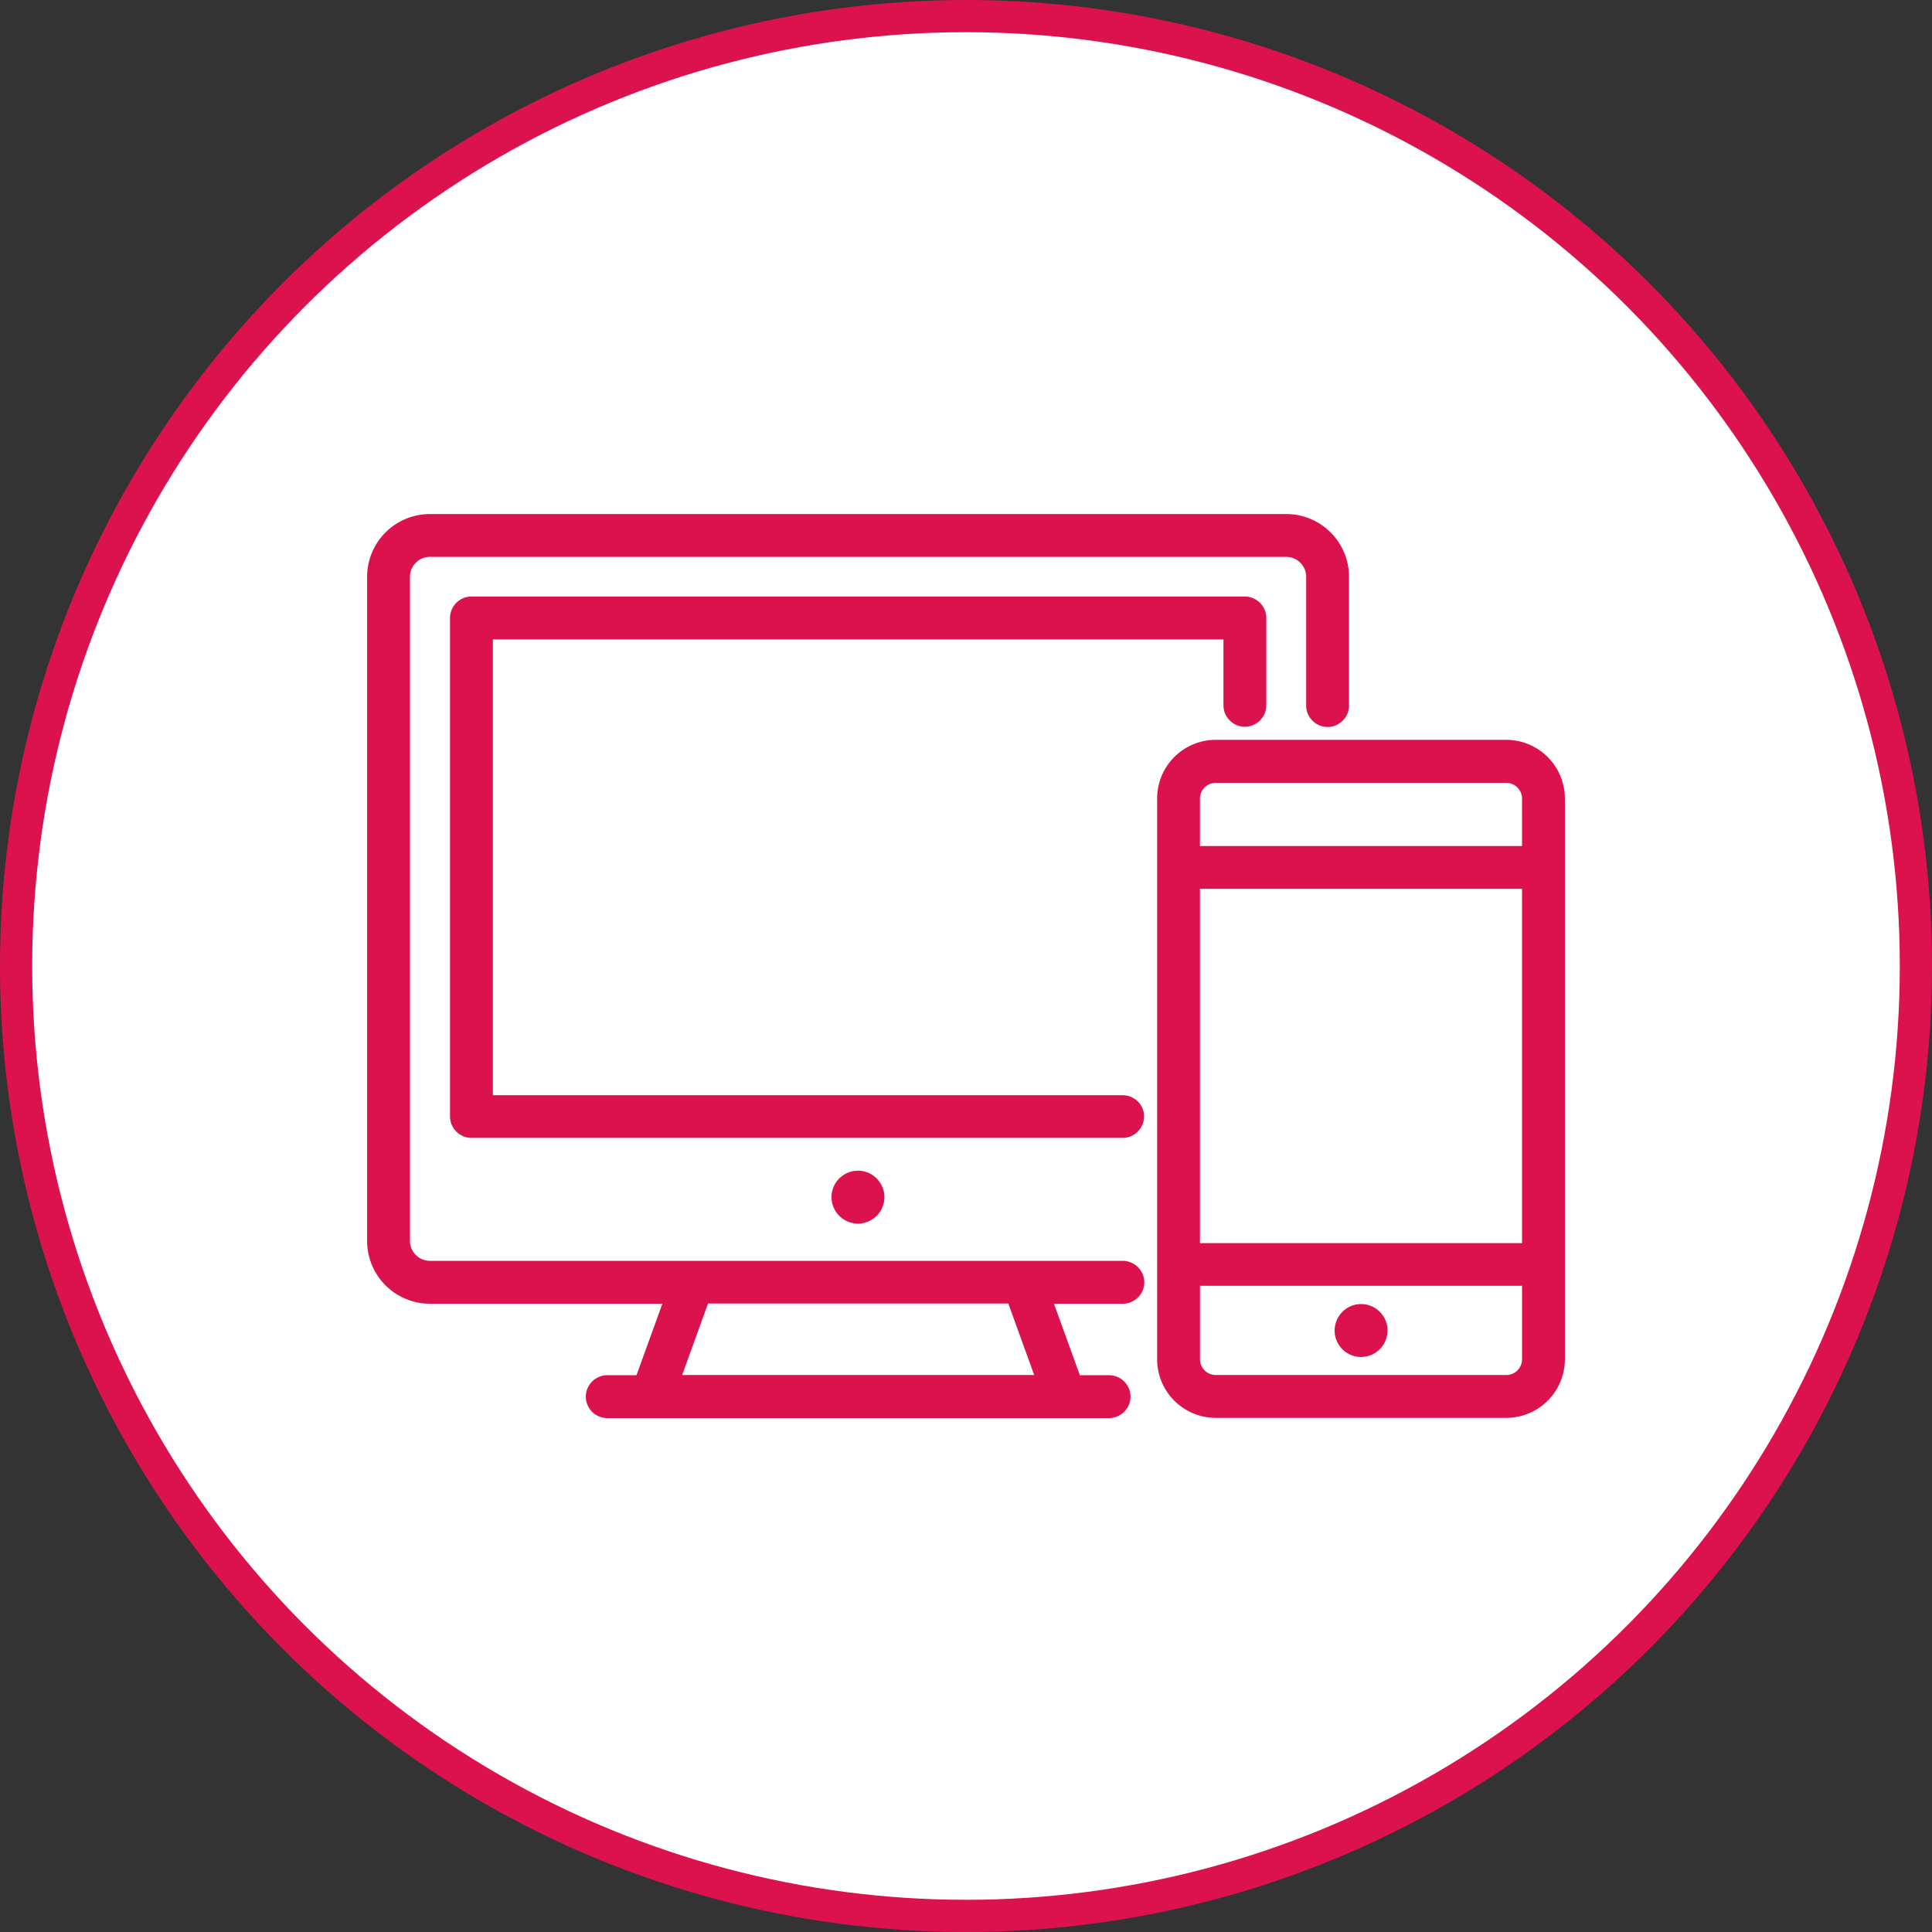 <svg width="120" height="120" fill="none" xmlns="http://www.w3.org/2000/svg"><rect width="100%" height="100%" fill="#333333" stroke="none"/><circle cx="60" cy="60" r="59" fill="#fff" stroke="#DC124F" stroke-width="2"/><path d="M69.732 78.544h-43.03c-.81 0-1.47-.66-1.47-1.47V35.828c0-.81.66-1.47 1.47-1.47H79.89c.81 0 1.47.66 1.47 1.47v7.995c0 .602.497 1.1 1.099 1.1s1.1-.498 1.1-1.1v-7.995a3.668 3.668 0 00-3.669-3.668H26.702a3.668 3.668 0 00-3.668 3.668v41.248a3.668 3.668 0 003.668 3.668h14.77l-1.777 4.906h-1.978c-.602 0-1.1.496-1.1 1.099 0 .602.498 1.099 1.1 1.099h31.17c.602 0 1.1-.497 1.1-1.1 0-.602-.498-1.099-1.1-1.099H66.91l-1.776-4.905h4.61c.603 0 1.1-.497 1.1-1.1 0-.606-.513-1.099-1.111-1.099zm-6.943 2.187l1.776 4.906H42.04l1.776-4.906H62.79z" fill="#DC124F" stroke="#DC124F" stroke-width=".463"/><path d="M69.731 68.258h-39.35V39.483h45.841v4.327c0 .602.497 1.099 1.1 1.099.602 0 1.099-.497 1.099-1.1v-5.426c0-.602-.497-1.099-1.1-1.099h-48.04c-.601 0-1.098.497-1.098 1.1v30.961c0 .603.497 1.1 1.099 1.1h40.45c.602 0 1.099-.497 1.099-1.1 0-.606-.502-1.087-1.1-1.087zm-15.03 6.098c0-.776-.636-1.412-1.412-1.412-.775 0-1.411.636-1.411 1.412 0 .776.636 1.412 1.411 1.412a1.41 1.41 0 001.412-1.412zm29.839 9.697c.775 0 1.411-.636 1.411-1.412a1.41 1.41 0 00-1.411-1.412c-.776 0-1.412.636-1.412 1.412a1.41 1.41 0 001.412 1.412z" fill="#DC124F" stroke="#DC124F" stroke-width=".463"/><path d="M93.554 46.183H75.516a3.411 3.411 0 00-3.413 3.413v34.826a3.411 3.411 0 003.413 3.413h18.038a3.411 3.411 0 003.413-3.413V49.596a3.419 3.419 0 00-3.413-3.413zm1.215 38.24c0 .67-.545 1.214-1.215 1.214H75.516c-.67 0-1.215-.544-1.215-1.215v-4.79h20.468v4.79zm0-6.978H74.3V54.976h20.468v22.47zm0-24.667H74.3v-3.17c0-.671.544-1.215 1.215-1.215h18.038c.67 0 1.215.544 1.215 1.215v3.17z" fill="#DC124F" stroke="#DC124F" stroke-width=".463"/></svg>